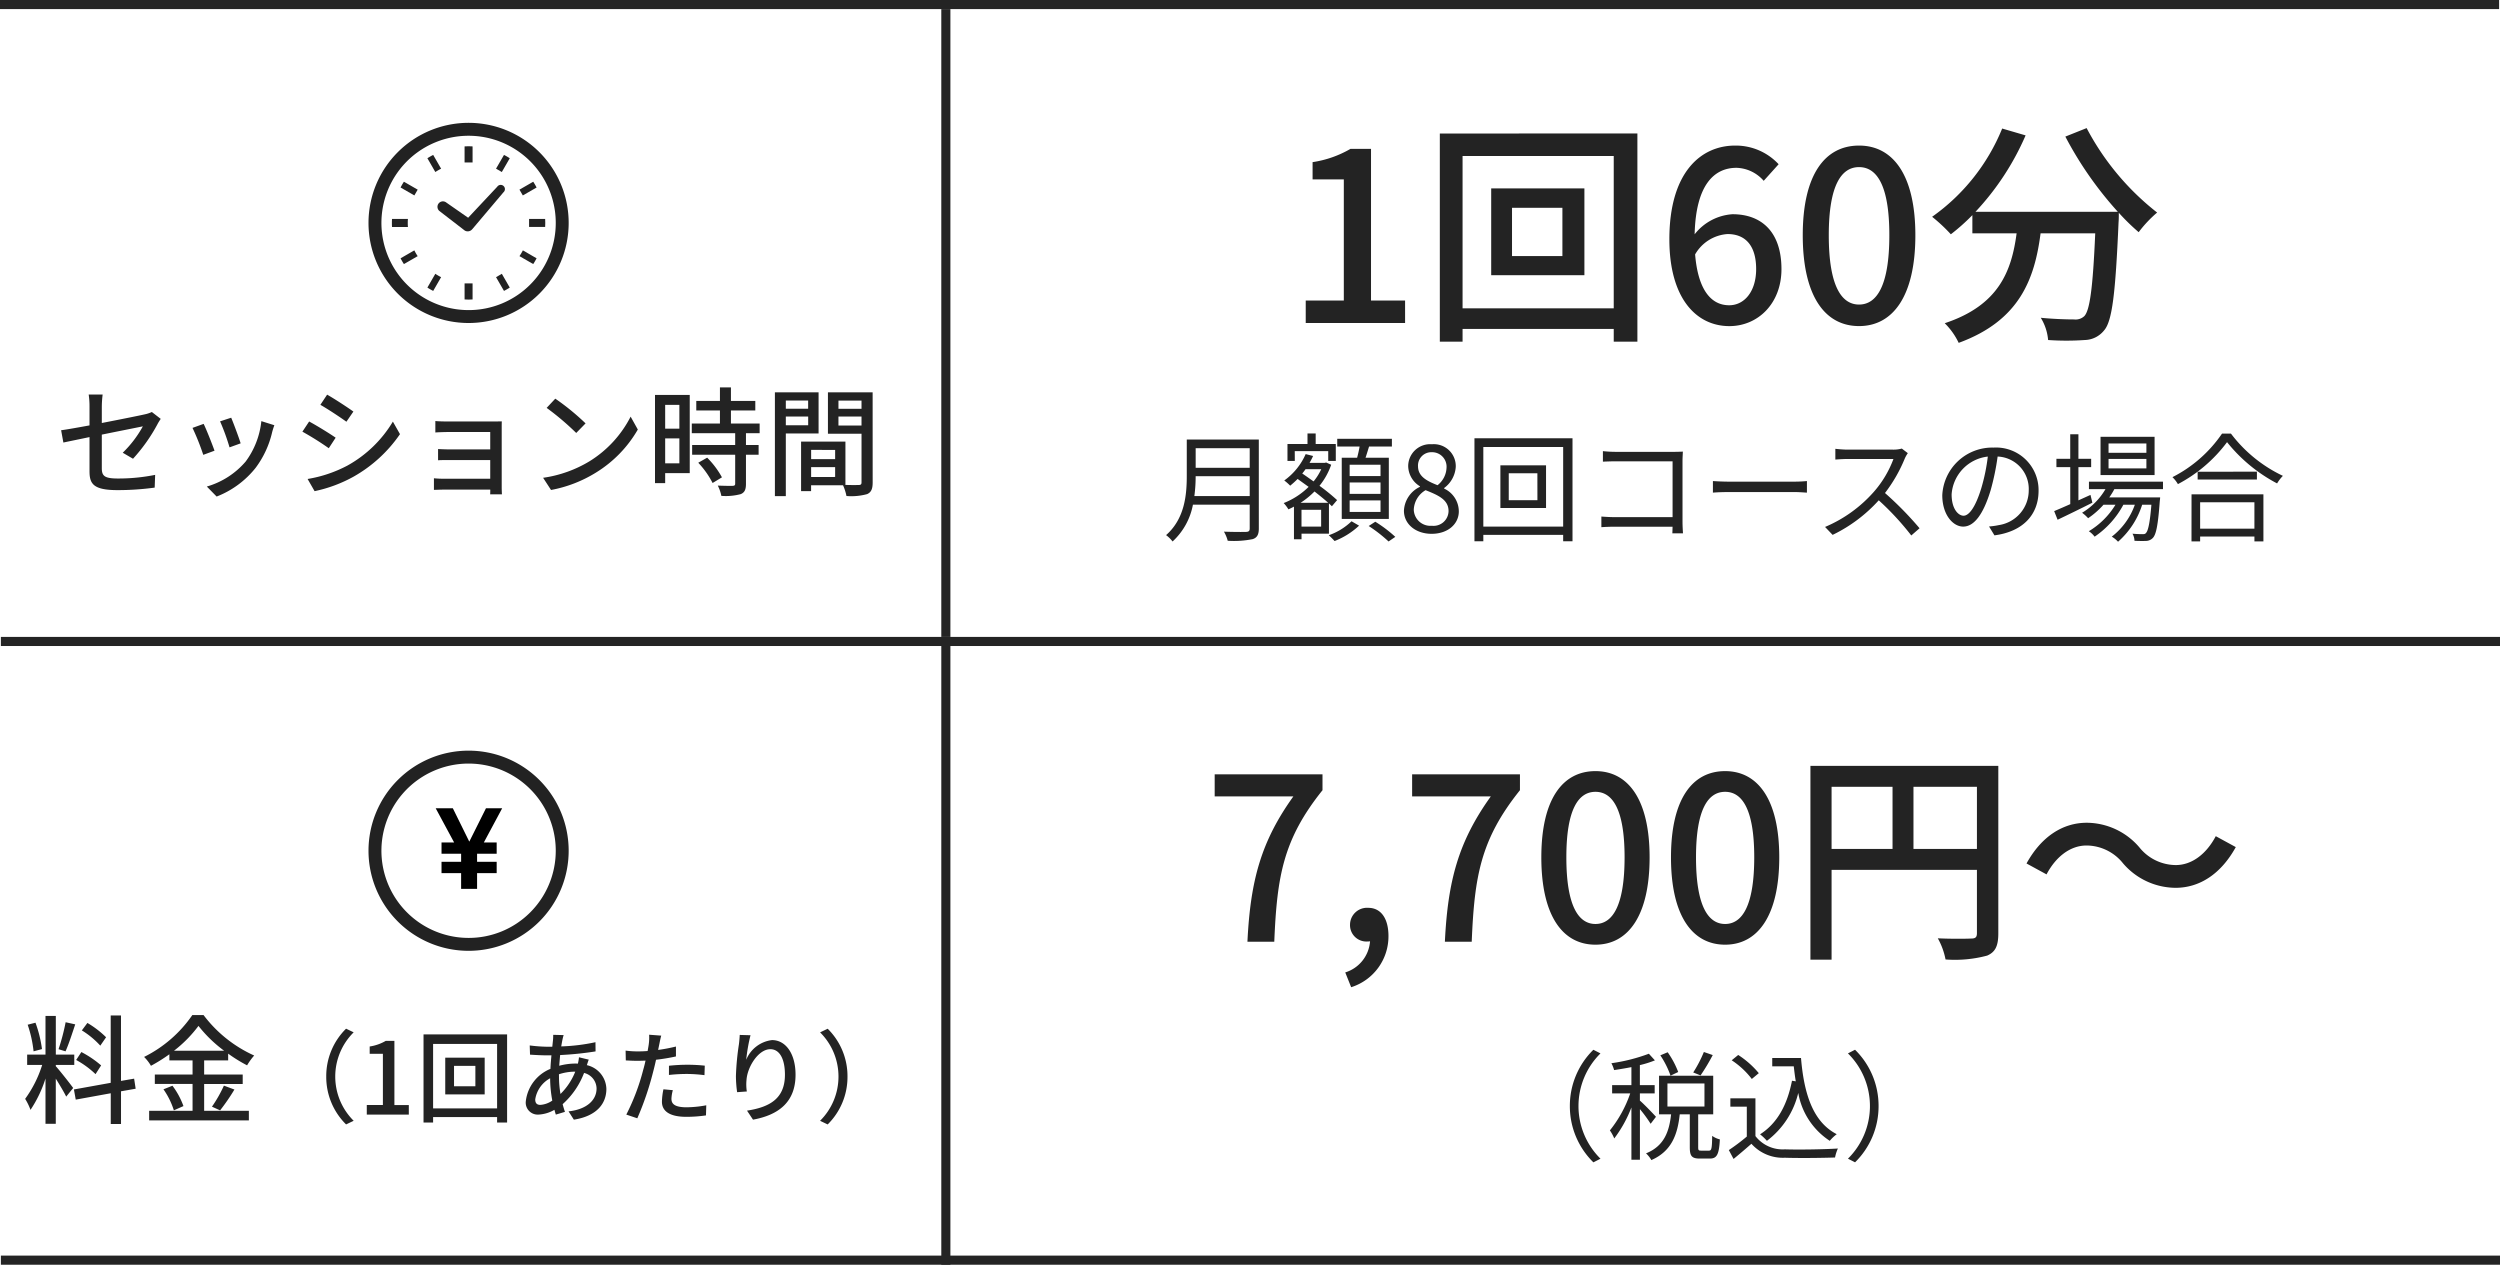 <svg xmlns="http://www.w3.org/2000/svg" width="274.763" height="139" viewBox="0 0 274.763 139"><g transform="translate(8646.5 -7403.5)"><path d="M-45.994,0h10.92V-2.47h-3.744V-19.136H-41.08a11.755,11.755,0,0,1-4.16,1.456v1.9h3.432V-2.47h-4.186Zm28.21-7.358h-5.538v-5.3h5.538Zm-7.826-7.436v9.542h10.244v-9.542ZM-28.756-1.612V-18.356h16.614V-1.612Zm-2.5-19.214V2.054h2.5V.65h16.614v1.4h2.6v-22.88ZM.546-1.95c-2.054,0-3.432-1.794-3.744-5.59A4.454,4.454,0,0,1,.364-9.776C2.418-9.776,3.51-8.4,3.51-5.928S2.21-1.95.546-1.95Zm5.434-15.5A6.426,6.426,0,0,0,1.2-19.5c-3.77,0-7.228,2.938-7.228,10.3,0,6.5,2.964,9.542,6.6,9.542,3.12,0,5.72-2.47,5.72-6.266,0-4.056-2.158-6.032-5.382-6.032A5.753,5.753,0,0,0-3.25-9.75c.13-5.46,2.158-7.306,4.6-7.306a4.111,4.111,0,0,1,2.99,1.43ZM14.82.338c3.744,0,6.188-3.328,6.188-9.984,0-6.6-2.444-9.854-6.188-9.854-3.77,0-6.188,3.224-6.188,9.854C8.632-2.99,11.05.338,14.82.338Zm0-2.366c-1.95,0-3.328-2.08-3.328-7.618,0-5.486,1.378-7.488,3.328-7.488s3.328,2,3.328,7.488C18.148-4.108,16.77-2.028,14.82-2.028Zm22.672-18.46a39.941,39.941,0,0,0,5.772,8.268H27.612a29.219,29.219,0,0,0,5.512-8.4l-2.574-.754a22.065,22.065,0,0,1-7.7,9.7A18.134,18.134,0,0,1,24.908-9.75a22.157,22.157,0,0,0,2.366-2.106v2h4.862c-.546,4.108-1.924,7.9-7.9,9.88a7.632,7.632,0,0,1,1.534,2.158c6.682-2.444,8.346-6.994,9-12.038h6.006c-.26,6.032-.6,8.476-1.2,9.1a1.394,1.394,0,0,1-1.118.364c-.6,0-2.08-.026-3.666-.182a5.546,5.546,0,0,1,.806,2.444,29.31,29.31,0,0,0,4.03,0A2.8,2.8,0,0,0,41.756.806C42.64-.208,43-3.224,43.342-11.1c.026-.234.026-.78.026-1.014a23.747,23.747,0,0,0,2.184,2.132,13.3,13.3,0,0,1,2.028-2.158,28.788,28.788,0,0,1-7.748-9.282Z" transform="translate(-8457 7439)" fill="#232323"/><path d="M-58.234-3.978a16.322,16.322,0,0,0,.143-2.184h5.941v2.184Zm6.084-5.265v2.158H-58.09V-9.243Zm1-.949h-7.917v3.978c0,2.067-.208,4.706-2.275,6.526a3.658,3.658,0,0,1,.715.7,7.333,7.333,0,0,0,2.236-4.043h6.24v2.6c0,.286-.1.377-.4.39s-1.339.013-2.431-.026a4.093,4.093,0,0,1,.416,1A10.453,10.453,0,0,0-51.825.754c.481-.156.676-.494.676-1.17Zm13.377,4.017h-3.393V-7.423h3.393Zm0,1.95h-3.393V-5.473h3.393Zm0,1.989h-3.393V-3.5h3.393ZM-42.035-8.19v6.721h5.174V-8.19h-2.561c.13-.377.26-.819.39-1.235h2.509v-.845H-42.53v.845h2.457c-.065.4-.169.845-.273,1.235ZM-47.2-8.918h3.679v1.079h.832V-9.7H-44.9v-1.157h-.9V-9.7H-48v1.859h.806Zm.637,5.681a9.214,9.214,0,0,0,1.534-1.248c.559.442,1.092.871,1.508,1.248Zm2.275-3.692A6.278,6.278,0,0,1-45.13-5.59c-.429-.3-.845-.6-1.248-.871.13-.143.247-.312.364-.468ZM-44.3-.624h-2.158V-2.47H-44.3Zm.858.78V-3.172c.117.117.234.221.325.312l.572-.676a21.485,21.485,0,0,0-1.937-1.573,7.58,7.58,0,0,0,1.287-2.314l-.559-.247-.143.039h-1.677a8.269,8.269,0,0,0,.39-.754L-46-8.593a7.058,7.058,0,0,1-2.353,2.9,5.526,5.526,0,0,1,.65.572,10.546,10.546,0,0,0,.819-.741c.377.273.793.572,1.209.871a8.1,8.1,0,0,1-2.743,1.781,3.833,3.833,0,0,1,.52.689,6.608,6.608,0,0,0,.611-.3V.767h.832V.156Zm2.483-1.365a6.866,6.866,0,0,1-2.5,1.534c.208.182.481.468.637.637a8.377,8.377,0,0,0,2.691-1.69Zm1.885.52a15.609,15.609,0,0,1,2.184,1.7l.741-.507a14.438,14.438,0,0,0-2.2-1.664Zm6.916.858c1.794,0,2.99-1.079,2.99-2.47a2.781,2.781,0,0,0-1.612-2.5v-.065a3.125,3.125,0,0,0,1.274-2.3,2.41,2.41,0,0,0-2.613-2.509,2.417,2.417,0,0,0-2.613,2.418,2.649,2.649,0,0,0,1.287,2.2v.065A3.052,3.052,0,0,0-35.2-2.366C-35.2-.9-33.91.169-32.156.169Zm.65-5.343c-1.118-.442-2.145-.936-2.145-2.08A1.464,1.464,0,0,1-32.143-8.8a1.59,1.59,0,0,1,1.625,1.7A2.556,2.556,0,0,1-31.506-5.174ZM-32.13-.715A1.827,1.827,0,0,1-34.118-2.47a2.59,2.59,0,0,1,1.3-2.158c1.352.546,2.522,1.027,2.522,2.3A1.651,1.651,0,0,1-32.13-.715Zm11.6-2.808H-23.68V-6.487h3.146ZM-24.6-7.358v4.693h5.018V-7.358ZM-26.475-.624V-9.373H-17.7V-.624Zm-.975-9.711V.988h.975v-.7H-17.7v.7h1.027V-10.335ZM-4.531.117c-.013-.208-.052-.793-.052-1.261V-7.852c0-.312.026-.715.039-1.014-.26.013-.65.026-.962.026h-6.409a13.119,13.119,0,0,1-1.417-.078v1.157c.312-.013.949-.039,1.43-.039h6.227v6.136h-6.383c-.546,0-1.105-.039-1.443-.065v1.17c.351-.026.936-.052,1.469-.052h6.357c-.013.312-.013.585-.026.728Zm3.289-4.472C-.839-4.394-.15-4.42.565-4.42H7.7c.585,0,1.131.052,1.391.065V-5.629c-.286.026-.754.065-1.4.065H.565c-.728,0-1.417-.039-1.807-.065ZM19.52-9.2a3.463,3.463,0,0,1-.975.117H13.527c-.39,0-1.131-.065-1.313-.091v1.183c.143-.013.858-.065,1.313-.065H18.6a11.584,11.584,0,0,1-2.158,3.614A14.866,14.866,0,0,1,11.083-.585l.832.871a16.48,16.48,0,0,0,5.07-3.8A30.016,30.016,0,0,1,20.56.351l.91-.793a37.281,37.281,0,0,0-3.8-3.874,16.453,16.453,0,0,0,2.184-3.809,3.729,3.729,0,0,1,.325-.572ZM26.306-1.82c-.559,0-1.313-.715-1.313-2.34a4.489,4.489,0,0,1,3.978-4.16,20.771,20.771,0,0,1-.715,3.471C27.593-2.678,26.878-1.82,26.306-1.82ZM29.7.338c3.068-.4,4.849-2.21,4.849-4.914a4.674,4.674,0,0,0-4.94-4.732,5.5,5.5,0,0,0-5.642,5.239c0,2.119,1.157,3.445,2.3,3.445,1.2,0,2.223-1.365,3.016-4a27.207,27.207,0,0,0,.767-3.7A3.568,3.568,0,0,1,33.469-4.6,3.859,3.859,0,0,1,30.206-.793a8.07,8.07,0,0,1-1.1.156ZM46.4-8.736h-4.16V-9.763H46.4Zm0,1.716h-4.16V-8.06H46.4Zm.9-3.471H41.36v4.2H47.3ZM40.255-4.108l-1.326.6V-7.163h1.4v-.91h-1.4v-2.7h-.9v2.7H36.511v.91h1.521v4.069c-.663.3-1.274.559-1.768.767l.377.949c1.092-.52,2.509-1.209,3.822-1.872Zm7.969-.637v-.819H40.086v.819h1.82a7.361,7.361,0,0,1-2.574,2.6,4.237,4.237,0,0,1,.663.6,8.918,8.918,0,0,0,1.69-1.482H43A8.579,8.579,0,0,1,40.073-.117a2.557,2.557,0,0,1,.637.6,9.818,9.818,0,0,0,3.159-3.51H45.13A7.646,7.646,0,0,1,42.595.481a2.946,2.946,0,0,1,.689.559,9.044,9.044,0,0,0,2.652-4.069H46.95c-.169,2.041-.364,2.86-.585,3.094-.091.13-.208.143-.39.143S45.351.2,44.87.156a1.64,1.64,0,0,1,.221.78c.52.026,1,.026,1.287.013a1.054,1.054,0,0,0,.728-.325c.364-.377.572-1.391.767-4.069a3.709,3.709,0,0,0,.039-.39h-5.59a8.125,8.125,0,0,0,.559-.91ZM58.272-3.3V-.4H52.306V-3.3ZM51.357,1h.949V.468h5.967V1h.988V-4.173h-7.9Zm.676-7.657V-5.8h6.513v-.858Zm2.678-4.186a14.6,14.6,0,0,1-5.447,4.784,3.514,3.514,0,0,1,.6.767,16.008,16.008,0,0,0,5.4-4.615,17.387,17.387,0,0,0,5.5,4.537,4.413,4.413,0,0,1,.637-.832,15.443,15.443,0,0,1-5.707-4.641Z" transform="translate(-8457 7462)" fill="#232323"/><path d="M-52.4,0h2.95c.3-7.2.975-11.25,5.3-16.65V-18.4H-56v2.425h8.65C-50.9-11.025-52.075-6.725-52.4,0ZM-41,5A5.861,5.861,0,0,0-36.9-.625c0-1.925-.825-3.1-2.225-3.1a1.868,1.868,0,0,0-2,1.85A1.8,1.8,0,0,0-39.2-.025a1.025,1.025,0,0,0,.275-.025A3.881,3.881,0,0,1-41.65,3.375Zm10.3-5h2.95c.3-7.2.975-11.25,5.3-16.65V-18.4H-34.3v2.425h8.65C-29.2-11.025-30.375-6.725-30.7,0Zm16.55.325c3.6,0,5.95-3.2,5.95-9.6,0-6.35-2.35-9.475-5.95-9.475-3.625,0-5.95,3.1-5.95,9.475C-20.1-2.875-17.775.325-14.15.325Zm0-2.275c-1.875,0-3.2-2-3.2-7.325,0-5.275,1.325-7.2,3.2-7.2s3.2,1.925,3.2,7.2C-10.95-3.95-12.275-1.95-14.15-1.95ZM.1.325c3.6,0,5.95-3.2,5.95-9.6,0-6.35-2.35-9.475-5.95-9.475-3.625,0-5.95,3.1-5.95,9.475C-5.85-2.875-3.525.325.1.325ZM.1-1.95c-1.875,0-3.2-2-3.2-7.325,0-5.275,1.325-7.2,3.2-7.2s3.2,1.925,3.2,7.2C3.3-3.95,1.975-1.95.1-1.95ZM20.8-10.2v-6.825h6.975V-10.2Zm-9-6.825h6.7V-10.2H11.8Zm18.325-2.3H9.475v21.3H11.8V-7.9H27.775V-.95c0,.45-.15.6-.625.6-.475.025-2.075.05-3.675-.025a7.7,7.7,0,0,1,.85,2.325A13.667,13.667,0,0,0,28.9,1.525c.925-.4,1.225-1.1,1.225-2.45ZM49.6-5.925c2.65,0,5-1.525,6.625-4.475l-2.2-1.2c-1,1.9-2.575,3.175-4.4,3.175a5.17,5.17,0,0,1-4-1.95,7.659,7.659,0,0,0-5.775-2.7c-2.65,0-5,1.525-6.625,4.475l2.2,1.2c1-1.9,2.575-3.175,4.4-3.175a5.17,5.17,0,0,1,4,1.95A7.659,7.659,0,0,0,49.6-5.925Z" transform="translate(-8457 7507)" fill="#232323"/><path d="M-14.378,1.248l.78-.4A8.135,8.135,0,0,1-16.016-4.94,8.135,8.135,0,0,1-13.6-10.725l-.78-.4A8.637,8.637,0,0,0-16.965-4.94,8.637,8.637,0,0,0-14.378,1.248ZM-2.236-10.881a13.687,13.687,0,0,1-1.17,2.249l.806.325a22.063,22.063,0,0,0,1.339-2.236Zm-2.821,2.2a9.623,9.623,0,0,0-1.157-2.171l-.806.338A9.949,9.949,0,0,1-5.9-8.281ZM-7.5-3.757c-.26-.3-1.365-1.443-1.768-1.781v-.793h1.625v-.91H-9.269v-2.2a10.778,10.778,0,0,0,1.651-.52l-.663-.728A19.373,19.373,0,0,1-12.4-9.646a3.639,3.639,0,0,1,.3.754c.6-.091,1.261-.2,1.9-.325v1.976h-2.119v.91h1.989a13.425,13.425,0,0,1-2.236,4.069,4.472,4.472,0,0,1,.481.884A13.809,13.809,0,0,0-10.2-4.784V.962h.936V-4.6A14.888,14.888,0,0,1-8.086-2.99ZM-6.24-7.423h4.069v2.535H-6.24ZM-2.535-.039c-.286,0-.325-.052-.325-.377V-4.03h1.651V-8.268H-7.163V-4.03h1.326C-6.045-2.184-6.565-.559-8.593.26A3.054,3.054,0,0,1-8.008,1C-5.759.013-5.122-1.846-4.888-4.03h1.105V-.416c0,.962.208,1.248,1.1,1.248h1.105c.767,0,1.014-.442,1.1-2.106a2.4,2.4,0,0,1-.845-.39C-1.339-.247-1.4-.039-1.677-.039ZM5.278-10.218v.91H7.644c.065.572.13,1.118.221,1.651l-.416-.065c-.52,2.652-1.612,4.68-3.51,5.889a5.669,5.669,0,0,1,.754.715A9.289,9.289,0,0,0,8.138-6.383,7.886,7.886,0,0,0,11.6-1.118a4.482,4.482,0,0,1,.767-.728c-2.6-1.339-3.6-4.407-3.926-8.372ZM3.8-8.554a9.892,9.892,0,0,0-2.262-2l-.715.585a8.969,8.969,0,0,1,2.21,2.054ZM3.432-5.785H.676v.91H2.483v3.289A21.708,21.708,0,0,1,.507-.1l.52.975C1.716.312,2.366-.247,2.99-.793A4.633,4.633,0,0,0,6.669.741c1.43.052,4.1.026,5.512-.026a4.4,4.4,0,0,1,.312-.988c-1.521.1-4.407.143-5.824.091A3.784,3.784,0,0,1,3.432-1.638Zm10.946-5.343-.78.4A8.135,8.135,0,0,1,16.016-4.94,8.135,8.135,0,0,1,13.6.845l.78.4A8.637,8.637,0,0,0,16.965-4.94,8.637,8.637,0,0,0,14.378-11.128Z" transform="translate(-8457 7530)" fill="#232323"/><path d="M0,0H274.667" transform="translate(-8646.5 7404)" fill="none" stroke="#242424" stroke-width="1"/><path d="M0,0H274.667" transform="translate(-8646.404 7474)" fill="none" stroke="#242424" stroke-width="1"/><path d="M0,0H274.667" transform="translate(-8646.404 7542)" fill="none" stroke="#242424" stroke-width="1"/><path d="M0,0V69" transform="translate(-8542.546 7404.5)" fill="none" stroke="#242424" stroke-width="1"/><path d="M0,0V69" transform="translate(-8542.546 7473.5)" fill="none" stroke="#242424" stroke-width="1"/><path d="M-36.881-3.081A18.676,18.676,0,0,0-34.2-6.864c.1-.2.26-.442.364-.6l-.975-.754a3.534,3.534,0,0,1-.793.26c-.559.13-2.639.546-4.706.949V-8.814a11.169,11.169,0,0,1,.091-1.326h-1.534a8.849,8.849,0,0,1,.091,1.326v2.067c-1.339.247-2.522.455-3.12.533l.247,1.352c.533-.117,1.638-.338,2.873-.6V-1.7c0,1.391.442,2.067,3.094,2.067A30.233,30.233,0,0,0-34.5.091l.052-1.4a20.6,20.6,0,0,1-4.082.4c-1.5,0-1.781-.286-1.781-1.144V-5.733c2.106-.429,4.212-.845,4.511-.91a12.169,12.169,0,0,1-2.21,2.9Zm10.79-4.511-1.222.4a23.776,23.776,0,0,1,1.04,2.86l1.222-.442C-25.22-5.343-25.857-7.046-26.091-7.592Zm3.315.377a9.023,9.023,0,0,1-1.729,4.446A8.859,8.859,0,0,1-28.769-.026l1.079,1.1a10.184,10.184,0,0,0,4.277-3.146,10.458,10.458,0,0,0,1.82-3.913,7.218,7.218,0,0,1,.247-.78Zm-6.344.3-1.222.442A26.55,26.55,0,0,1-29.159-3.51l1.235-.455C-28.171-4.667-28.821-6.318-29.12-6.916Zm13.572-3.211-.741,1.118c.806.455,2.2,1.378,2.86,1.859l.767-1.118C-13.273-8.71-14.742-9.672-15.548-10.127ZM-17.693-.858l.767,1.339A15.232,15.232,0,0,0-12.61-1.131,15.3,15.3,0,0,0-7.54-5.785l-.78-1.378A13.371,13.371,0,0,1-13.3-2.34,14.276,14.276,0,0,1-17.693-.858Zm.169-6.318-.741,1.118a32.535,32.535,0,0,1,2.9,1.82l.754-1.157C-15.223-5.824-16.7-6.734-17.524-7.176ZM3.666.832C3.653.624,3.64.26,3.64.052V-6.435c0-.26,0-.6.013-.754-.182,0-.585.013-.884.013H-2.21c-.4,0-1.157-.013-1.443-.052v1.261c.26-.026,1.04-.052,1.443-.052H2.379v1.911H-2.08c-.468,0-.975-.026-1.274-.039v1.235c.286-.026.806-.026,1.287-.026H2.379V-.884h-5.1A10.472,10.472,0,0,1-3.809-.936V.338c.221,0,.7-.026,1.092-.026h5.1c0,.2,0,.4-.013.52ZM9.529-9.685,8.58-8.671a29.555,29.555,0,0,1,3.25,2.756l1.027-1.053A26.324,26.324,0,0,0,9.529-9.685ZM8.19-.988,9.061.351A14.333,14.333,0,0,0,14.04-1.586,13.4,13.4,0,0,0,18.6-6.292L17.81-7.709a12.377,12.377,0,0,1-4.511,4.9A13.508,13.508,0,0,1,8.19-.988ZM23.166-9v2.613h-1.56V-9Zm-1.56,6.422V-5.317h1.56v2.743Zm2.7-7.514H20.488V-.4h1.118V-1.5h2.7Zm.936,7.449A9.643,9.643,0,0,1,26.819-.416l1.027-.624A9.574,9.574,0,0,0,26.221-3.2Zm6.747-3.25V-6.955H28.834v-1.43h2.678V-9.438H28.834V-10.92H27.625v1.482h-2.6v1.053h2.6v1.43H24.531v1.066H29.3v1.3H24.57v1.066H29.3V-.351c0,.182-.065.234-.273.247s-.91,0-1.638-.026A4.5,4.5,0,0,1,27.781,1,6.392,6.392,0,0,0,29.913.806c.429-.182.572-.507.572-1.131v-3.2h1.391V-4.589H30.485v-1.3Zm5.33-3.588v.9H34.866v-.9ZM34.866-6.76v-.962h2.457v.962Zm3.6.9v-4.524h-4.8V1.027h1.2v-6.89Zm2.184-.871v-.988h2.535v.988Zm2.535-2.743v.9H40.651v-.9Zm-5.538,8.4V-2.158h2.639v1.079Zm2.639-2.977v1.014H37.648V-4.056Zm4.121-6.331H39.494v4.55h3.692V-.494c0,.221-.065.286-.3.3-.208,0-.832.013-1.469-.013V-4.966H36.543V.481h1.1v-.65h3.51a5.415,5.415,0,0,1,.377,1.183A6.581,6.581,0,0,0,43.8.806c.468-.208.611-.6.611-1.287Z" transform="translate(-8595 7457)" fill="#232323"/><g transform="translate(746.066 188)"><path d="M176.832,161.851,179.618,164l.039.022.017.01a.638.638,0,0,0,.772-.171l.019-.018,3.414-4.039a.463.463,0,1,0-.685-.61L180,162.6l-2.464-1.716a.6.6,0,0,0-.706.964Z" transform="translate(-9521.114 7076.832)" fill="#222"/><path d="M61.616,246.2a4.113,4.113,0,0,1,.019-.44H59.887c-.011.145-.014.292-.014.44s0,.3.014.441h1.749A4.124,4.124,0,0,1,61.616,246.2Z" transform="translate(-9409.367 6993.804)" fill="#222"/><path d="M151.576,83.894c.165-.1.334-.2.505-.291l.067-.032-.871-1.513a6.749,6.749,0,0,0-.637.366l.872,1.514Z" transform="translate(-9496.233 7150.469)" fill="#222"/><path d="M82.071,151.271l1.514.871.366-.636-1.514-.872A6.764,6.764,0,0,0,82.071,151.271Z" transform="translate(-9430.611 7084.837)" fill="#222"/><path d="M386.464,326.273c-.091.172-.186.34-.294.5l-.044.064,1.514.872c.134-.206.256-.415.369-.633l-1.51-.875Z" transform="translate(-9721.601 6916.813)" fill="#222"/><path d="M83.617,326.271l-.035-.066-1.511.871a6.264,6.264,0,0,0,.366.636l1.514-.872-.044-.064A5.488,5.488,0,0,1,83.617,326.271Z" transform="translate(-9430.611 6916.812)" fill="#222"/><path d="M151.576,386.156l-.064-.044-.872,1.514a6.857,6.857,0,0,0,.637.369l.871-1.514-.067-.032A5.554,5.554,0,0,1,151.576,386.156Z" transform="translate(-9496.233 6859.479)" fill="#222"/><path d="M326.214,83.569l.636.369.872-1.514a6.77,6.77,0,0,0-.633-.366Z" transform="translate(-9664.263 7150.468)" fill="#222"/><path d="M245.771,410.716v1.746c.145.013.292.016.439.016s.3,0,.44-.016V410.7h-.879Z" transform="translate(-9587.277 6835.95)" fill="#222"/><path d="M246.65,61.63V59.884c-.145-.013-.292-.016-.44-.016s-.294,0-.439.016v1.765h.879Z" transform="translate(-9587.277 7171.705)" fill="#222"/><path d="M326.214,386.483l.875,1.511c.217-.114.427-.235.633-.369l-.872-1.514Z" transform="translate(-9664.263 6859.48)" fill="#222"/><path d="M388.009,151.271a6.836,6.836,0,0,0-.369-.636l-1.514.872.37.636Z" transform="translate(-9721.601 7084.837)" fill="#222"/><path d="M412.48,245.757h-1.767v.88h1.767c.011-.145.013-.292.013-.441S412.491,245.9,412.48,245.757Z" transform="translate(-9745.131 6993.803)" fill="#222"/><path d="M11.005,0a11,11,0,1,0,11,11A11,11,0,0,0,11.005,0Zm0,20.581a9.58,9.58,0,1,1,6.775-2.806A9.546,9.546,0,0,1,11.005,20.581Z" transform="translate(-9352.071 7229)" fill="#222"/></g><path d="M-39.84-8.5a10.486,10.486,0,0,0-2.054-1.573l-.611.819a9.409,9.409,0,0,1,2.028,1.677Zm-.546,3.094a11.262,11.262,0,0,0-2.171-1.469l-.572.871A9.948,9.948,0,0,1-41-4.446Zm-3.9-4.745a22.993,22.993,0,0,1-.78,2.964l.767.234c.338-.741.728-1.95,1.066-2.964Zm-2.6,2.951a13.44,13.44,0,0,0-.715-2.9l-.858.221a13.443,13.443,0,0,1,.65,2.925Zm1.521,1.742h2.028V-6.591h-2.028v-4.251H-46.5v4.251h-2.015V-5.46h1.651a12.846,12.846,0,0,1-1.872,3.731A6.466,6.466,0,0,1-48.147-.52,13.5,13.5,0,0,0-46.5-3.965V1.014h1.131V-3.952c.429.689.923,1.508,1.144,1.976l.767-.949c-.273-.39-1.521-1.976-1.911-2.392Zm8.775,2.613-.169-1.105-1.443.247v-7.189h-1.131v7.4l-4.043.728.2,1.118,3.848-.7v3.38H-38.2V-2.561Zm4.212-4.173a13.925,13.925,0,0,0,2.691-2.73,14.542,14.542,0,0,0,2.821,2.73Zm3.315,3.653h4.238v-1.04h-4.238V-5.954h2.639V-6.7a16.414,16.414,0,0,0,2.08,1.287,6.881,6.881,0,0,1,.78-1.079,14.313,14.313,0,0,1-5.564-4.446h-1.235a13.954,13.954,0,0,1-5.3,4.6,4.685,4.685,0,0,1,.754.975A18.278,18.278,0,0,0-32.885-6.63v.676h2.548v1.547h-4.147v1.04h4.147V-.416h-4.771V.637h10.959V-.416h-4.914Zm-4.472.585A8.467,8.467,0,0,1-32.391-.468l1.053-.468a8.462,8.462,0,0,0-1.209-2.236Zm6.227,2.314a23.069,23.069,0,0,0,1.573-2.288l-1.157-.429A14.383,14.383,0,0,1-28.205-.871Zm13.842,1.546.836-.4A6.846,6.846,0,0,1-14.654-4.18,6.846,6.846,0,0,1-12.63-9.042l-.836-.4A7.329,7.329,0,0,0-15.644-4.18,7.329,7.329,0,0,0-13.466,1.078ZM-11.189,0h4.62V-1.045H-8.153V-8.1H-9.11a4.973,4.973,0,0,1-1.76.616v.8h1.452v5.632h-1.771ZM.746-3.113H-1.6V-5.357H.746ZM-2.565-6.259v4.037H1.769V-6.259ZM-3.9-.682V-7.766H3.133V-.682ZM-4.952-8.811V.869H-3.9V.275H3.133V.869h1.1v-9.68ZM9.931-4.433a5.664,5.664,0,0,1,1.727-.286h.066A7.123,7.123,0,0,1,10.1-2.266a11.353,11.353,0,0,1-.165-1.9ZM7.885-1.067c-.385,0-.561-.2-.561-.605A3.2,3.2,0,0,1,8.963-3.993,13.636,13.636,0,0,0,9.2-1.54,2.609,2.609,0,0,1,7.885-1.067ZM12.131-6.3a4.1,4.1,0,0,1-.121.7A2.781,2.781,0,0,0,11.7-5.61a7.03,7.03,0,0,0-1.738.242c.033-.407.066-.8.1-1.177a35.211,35.211,0,0,0,3.894-.4l-.011-1.012a20.577,20.577,0,0,1-3.762.462c.044-.264.088-.517.132-.726a5.105,5.105,0,0,1,.132-.517L9.3-8.767a5.266,5.266,0,0,1-.022.572L9.2-7.458H8.611A17.33,17.33,0,0,1,6.719-7.6l.033,1.012c.462.033,1.309.077,1.826.077h.528c-.044.473-.088.979-.11,1.485A4.383,4.383,0,0,0,6.29-1.474,1.316,1.316,0,0,0,7.665,0,3.83,3.83,0,0,0,9.436-.528c.044.187.1.363.154.528l1-.3c-.088-.264-.176-.55-.253-.847a8.778,8.778,0,0,0,2.354-3.432,1.792,1.792,0,0,1,1.375,1.705c0,1.265-1.056,2.3-3.08,2.519l.583.913c2.585-.407,3.575-1.826,3.575-3.377A2.749,2.749,0,0,0,13-5.434c.066-.2.143-.462.209-.605ZM22.02-4.356a17.861,17.861,0,0,1,2.057-.11,15.689,15.689,0,0,1,1.848.132l.033-1.045a18.219,18.219,0,0,0-1.9-.1,19.091,19.091,0,0,0-2.035.11Zm.77-3.124a18.663,18.663,0,0,1-1.958.374l.132-.638c.044-.22.132-.66.209-.935l-1.331-.1a5.224,5.224,0,0,1-.033.99c-.022.2-.077.484-.132.8-.385.033-.748.044-1.089.044a10.091,10.091,0,0,1-1.331-.088l.022,1.078c.4.022.792.044,1.3.044.275,0,.561-.011.869-.022-.077.352-.165.715-.264,1.045A23.665,23.665,0,0,1,17.334,0l1.21.407A32.658,32.658,0,0,0,20.26-4.609c.121-.462.242-.946.341-1.419a21.628,21.628,0,0,0,2.189-.363Zm-1.375,4.7a7.219,7.219,0,0,0-.165,1.364c0,1.078.913,1.661,2.684,1.661A14.991,14.991,0,0,0,26.09.088l.033-1.111a12.187,12.187,0,0,1-2.178.22c-1.386,0-1.65-.44-1.65-.935a4.1,4.1,0,0,1,.154-.946ZM29.8-8.756c-.011.286-.044.66-.088,1.023a28.493,28.493,0,0,0-.33,3.509,13.126,13.126,0,0,0,.132,1.76l1.067-.077A4.929,4.929,0,0,1,30.545-3.8c.088-1.43,1.3-3.388,2.618-3.388,1.045,0,1.606,1.111,1.606,2.805,0,2.7-1.782,3.575-4.169,3.949l.66.99c2.772-.506,4.675-1.9,4.675-4.939,0-2.343-1.1-3.806-2.585-3.806a3.506,3.506,0,0,0-2.838,2.167,18.943,18.943,0,0,1,.473-2.7Zm9.669-.682-.836.4A6.846,6.846,0,0,1,40.654-4.18,6.846,6.846,0,0,1,38.63.682l.836.4A7.329,7.329,0,0,0,41.644-4.18,7.329,7.329,0,0,0,39.466-9.438Z" transform="translate(-8595 7526)" fill="#232323"/><g transform="translate(743.491 188)"><path d="M11.005,0a11,11,0,1,0,11,11A11,11,0,0,0,11.005,0Zm0,20.581a9.58,9.58,0,1,1,6.775-2.806A9.546,9.546,0,0,1,11.005,20.581Z" transform="translate(-9349.496 7298)" fill="#222"/><path d="M234.183,222.436h2.153v-.884h-2.153v-1.243h1.384l-2.024-3.754h1.884l1.807,3.665,1.832-3.665h1.781l-2.012,3.754h1.409v1.243h-2.153v.884h2.153v1.243h-2.153v1.73h-1.755v-1.73h-2.153Z" transform="translate(-9575.648 7087.78)"/></g></g></svg>